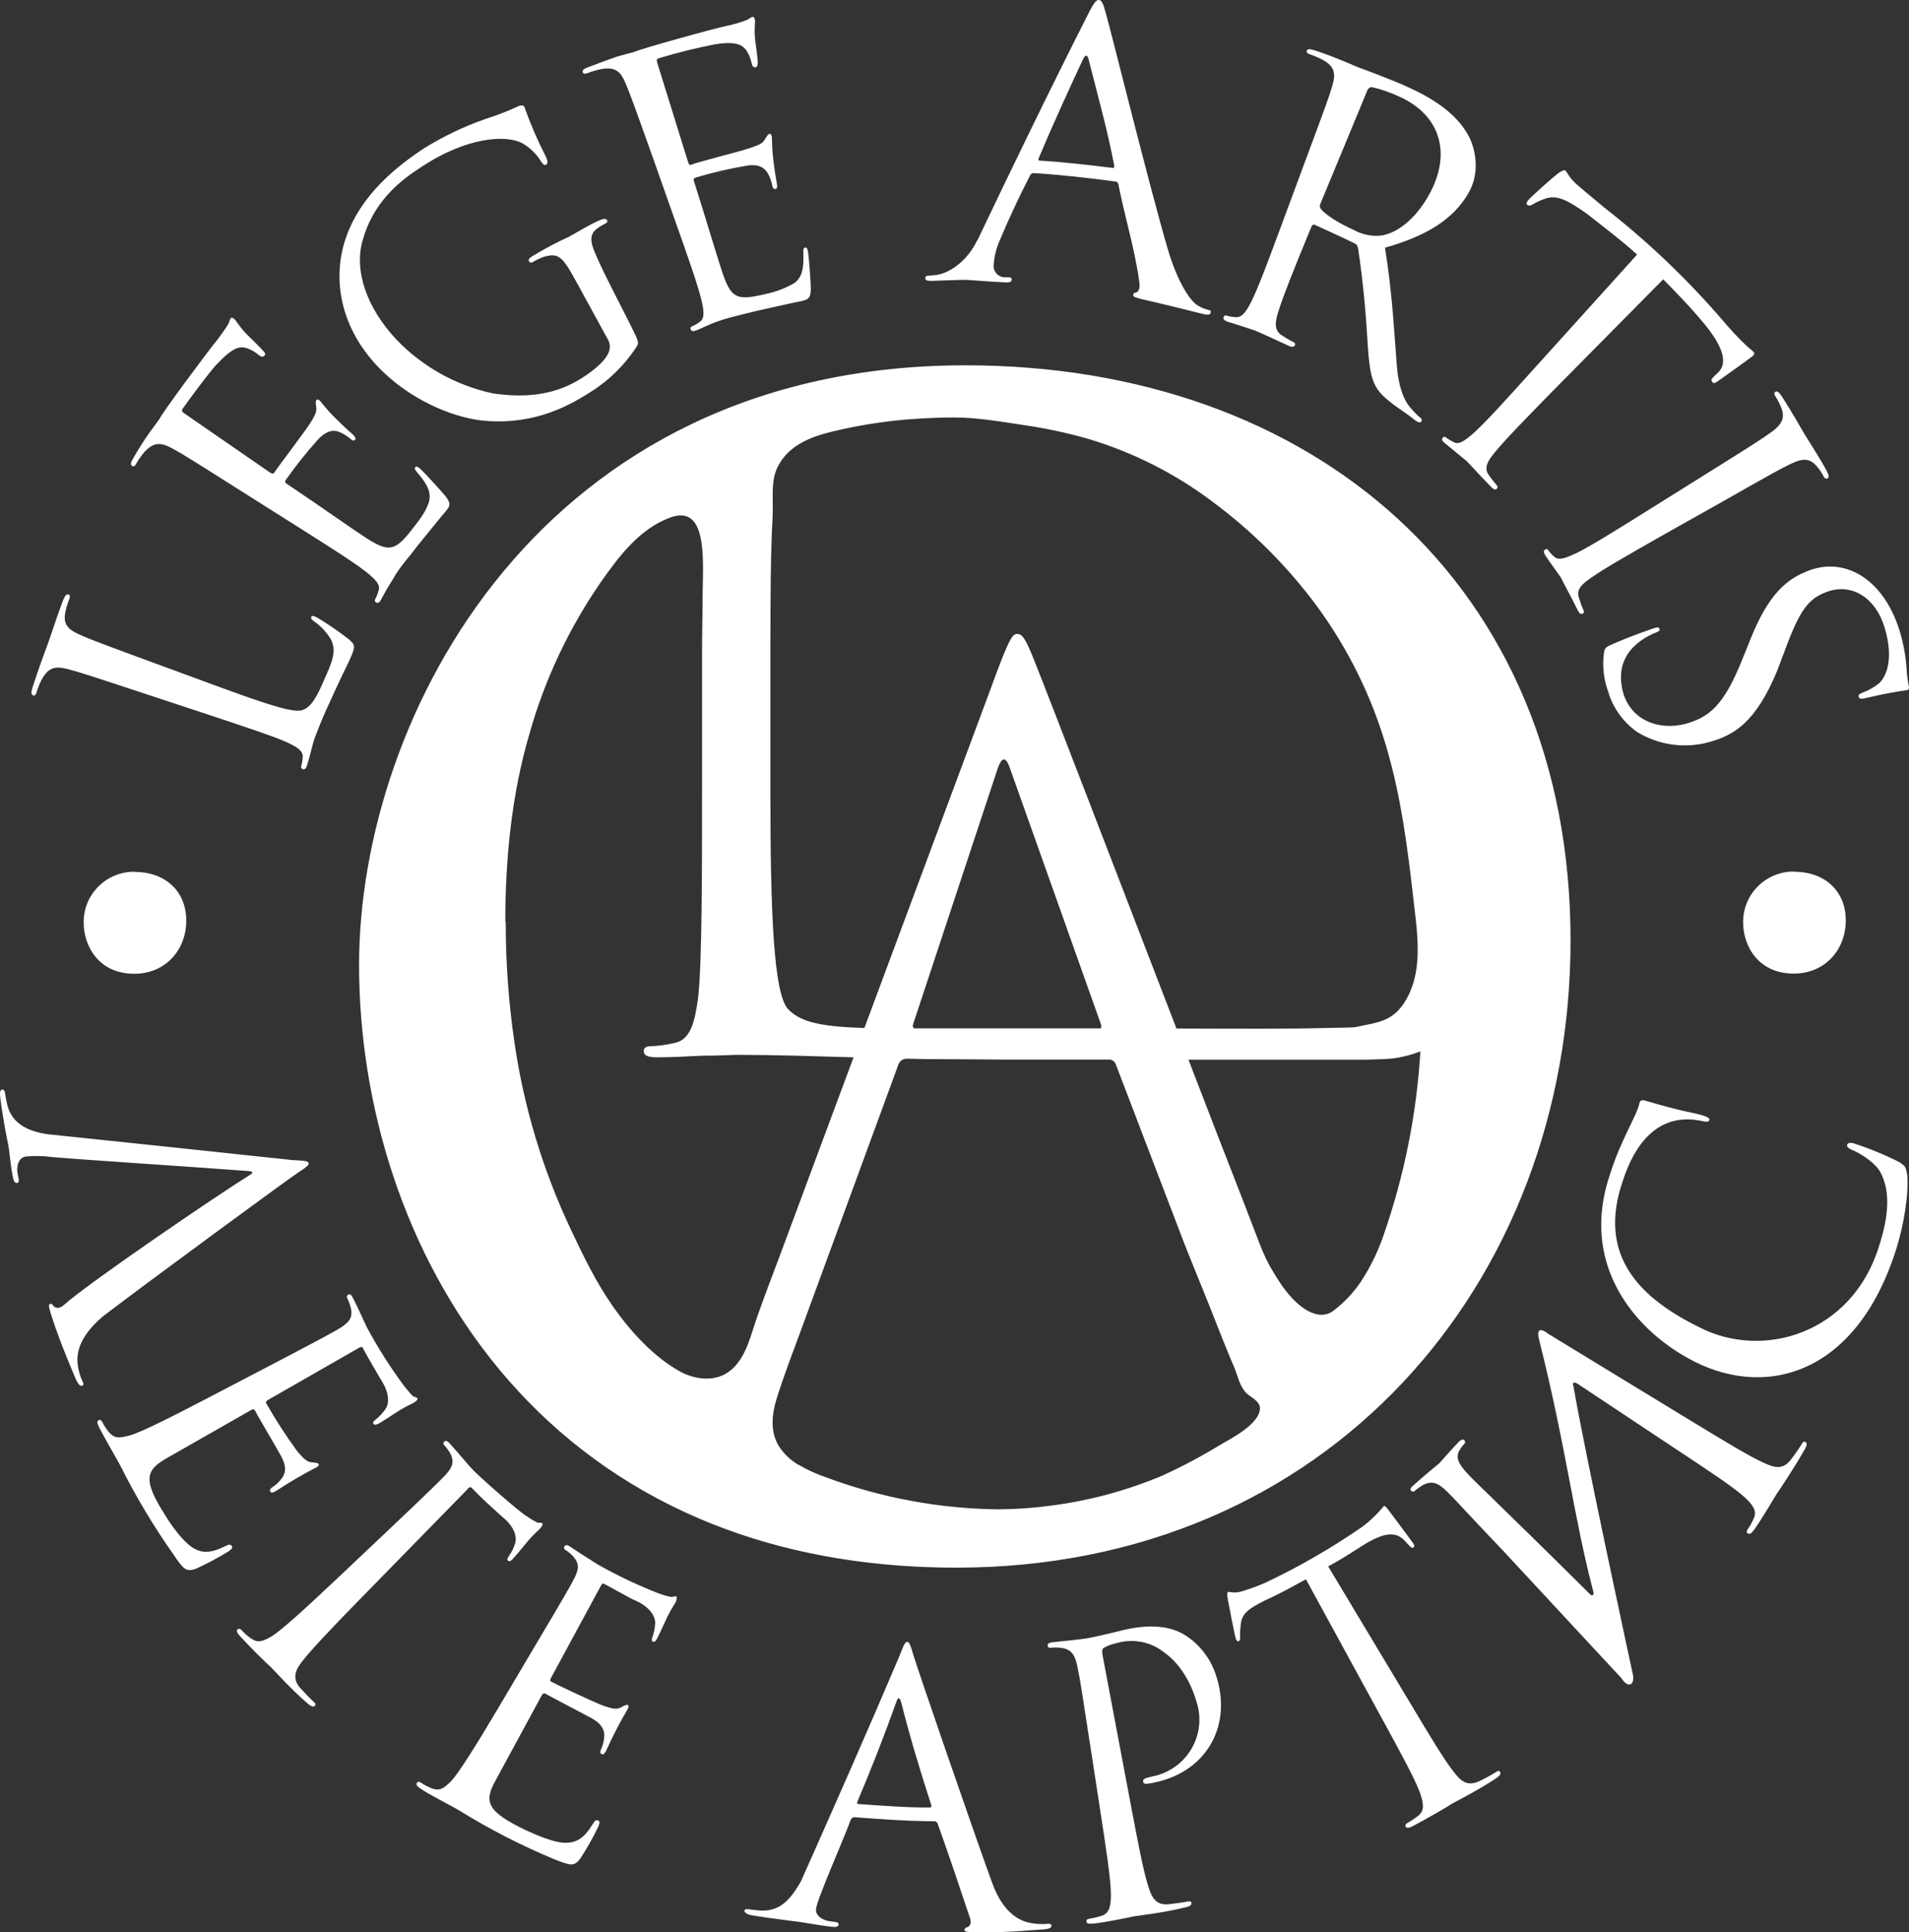 <?xml version="1.0" encoding="UTF-8"?> <svg xmlns="http://www.w3.org/2000/svg" width="82" height="83" viewBox="0 0 82 83" fill="none"><rect x="0" y="0" width="82" height="83" fill="#333333" stroke="none"/> <path d="M58.449 55.061C58.127 55.54 57.726 55.962 57.263 56.308C56.635 56.776 55.704 56.22 54.935 55.023C54.243 53.941 54.305 53.905 53.382 51.538C52.711 49.821 51.903 47.739 51.05 45.516H58.648C58.742 45.516 59.693 45.486 59.776 45.468C60.199 45.418 60.615 45.314 61.012 45.158C60.85 47.849 60.319 50.504 59.432 53.05C59.191 53.758 58.861 54.434 58.449 55.061ZM34.304 62.922C33.96 62.723 33.669 62.446 33.454 62.112C33.072 61.494 33.153 60.725 33.365 60.059C33.68 59.059 34.056 58.082 34.417 57.104L38.577 45.76C38.597 45.68 38.643 45.608 38.708 45.556C38.773 45.505 38.853 45.476 38.936 45.474H38.992L39.777 45.49C40.833 45.49 41.886 45.506 42.944 45.51H47.61C47.68 45.504 47.749 45.522 47.808 45.56C47.866 45.599 47.91 45.656 47.931 45.722L50.863 53.391C51.124 54.041 51.383 54.701 51.652 55.349C52.109 56.466 52.529 57.6 53.004 58.705C53.163 59.075 53.235 59.505 53.508 59.809C53.709 60.019 54.136 60.171 54.12 60.509C54.088 61.164 52.916 61.772 52.438 62.046C51.632 62.539 50.796 62.984 49.936 63.378C48.398 64.027 46.777 64.463 45.12 64.673C44.373 64.774 43.621 64.826 42.868 64.829C40.344 64.801 37.844 64.335 35.48 63.454C35.073 63.315 34.681 63.136 34.309 62.92M21.705 39.603C21.705 36.88 21.976 34.123 22.747 31.5C23.404 29.177 24.441 26.979 25.816 24.992C26.59 23.894 27.467 22.713 28.8 22.225C30.475 21.625 30.178 24.288 30.178 25.768C30.178 26.489 30.156 27.209 30.156 27.923V34.043C30.156 37.377 30.156 41.42 29.984 42.885C29.843 43.885 29.671 44.657 28.98 44.797C28.637 44.878 28.287 44.926 27.935 44.939C27.722 44.939 27.652 45.036 27.652 45.139C27.652 45.338 27.826 45.414 28.212 45.414C28.735 45.414 29.504 45.38 30.203 45.344C30.899 45.344 31.493 45.308 31.631 45.308C33.309 45.308 34.987 45.366 36.665 45.414C36.23 46.586 35.795 47.755 35.36 48.921C34.571 51.026 33.803 53.136 33.008 55.233C32.843 55.665 32.691 56.096 32.535 56.532C32.255 57.304 32.079 58.246 31.433 58.819C30.787 59.393 29.851 59.281 29.149 58.875C28.039 58.242 27.066 57.164 26.339 56.13C25.613 55.097 25.047 53.931 24.505 52.778C23.311 50.241 22.5 47.542 22.097 44.769C21.846 43.058 21.721 41.331 21.724 39.603M39.257 44.165C39.207 44.125 39.191 44.055 39.239 43.941L42.852 33.019C43.032 32.486 43.212 32.486 43.389 33.019L47.287 43.985C47.307 44.045 47.307 44.111 47.287 44.171H39.239M60.883 40.312C60.934 41.23 60.857 42.152 60.396 42.945C59.838 43.897 59.192 43.907 58.188 44.123C58.122 44.137 56.858 44.155 56.767 44.159C55.603 44.195 52.731 44.187 50.534 44.177C47.963 37.513 45.154 30.19 44.483 28.515C44.052 27.405 43.909 27.229 43.693 27.229C43.476 27.229 43.333 27.445 42.549 29.596L37.13 44.153C35.111 44.099 34.349 43.853 33.861 43.353C33.233 42.727 33.092 39.209 33.092 34.093V27.915C33.092 22.489 33.195 22.755 33.195 21.745C33.195 21.173 33.142 20.566 33.411 20.04C33.855 19.168 34.742 18.79 35.635 18.566C36.735 18.293 37.856 18.108 38.986 18.015C39.661 17.963 40.339 17.931 41.015 17.931C41.985 17.931 43.006 18.115 43.964 18.256C44.928 18.395 45.882 18.6 46.817 18.872C48.709 19.447 50.485 20.348 52.063 21.535C53.766 22.793 55.273 24.295 56.535 25.992C57.912 27.86 58.944 29.959 59.581 32.189C60.183 34.261 60.458 36.388 60.701 38.523C60.765 39.095 60.851 39.703 60.883 40.312ZM41.475 15.691C23.225 15.691 15.424 30.778 15.424 41.446C15.424 53.299 22.962 67.334 41.078 67.334C57.014 67.334 67.462 55.139 67.462 40.394C67.462 25.048 56.354 15.691 41.475 15.691ZM6.702 28.507C4.328 27.633 3.903 27.477 3.429 27.263C2.907 27.033 2.7 26.803 2.809 26.284C2.851 26.087 2.91 25.895 2.985 25.71C3.014 25.644 3.012 25.564 2.951 25.54C2.861 25.504 2.797 25.576 2.719 25.76C2.518 26.265 2.104 27.531 2.07 27.615C2.036 27.699 1.633 28.773 1.388 29.554C1.332 29.754 1.338 29.844 1.432 29.87C1.494 29.89 1.545 29.828 1.565 29.758C1.62 29.562 1.696 29.372 1.791 29.19C2.084 28.657 2.375 28.601 2.909 28.739C3.443 28.877 3.844 29.011 6.247 29.804L8.956 30.698C10.435 31.19 11.651 31.59 12.275 31.86C12.707 32.059 13.024 32.231 13.004 32.505C12.999 32.641 12.977 32.775 12.94 32.905C12.934 32.918 12.932 32.931 12.932 32.945C12.932 32.959 12.936 32.972 12.942 32.985C12.948 32.997 12.957 33.008 12.967 33.017C12.978 33.025 12.99 33.032 13.004 33.035C13.1 33.063 13.144 33.007 13.19 32.871C13.253 32.671 13.329 32.401 13.391 32.143C13.453 31.885 13.524 31.672 13.546 31.623C13.682 31.266 13.835 30.884 14.065 30.376C14.296 29.868 14.579 29.244 14.996 28.393C15.287 27.757 15.269 27.707 14.974 27.451C14.544 27.117 14.095 26.809 13.628 26.529C13.471 26.448 13.407 26.431 13.373 26.494C13.339 26.555 13.393 26.629 13.501 26.693C13.784 26.895 14.023 27.151 14.204 27.447C14.485 27.953 14.242 28.487 13.951 29.137C13.55 30.102 13.305 30.384 12.994 30.5C12.634 30.626 11.641 30.32 9.405 29.5L6.702 28.507ZM12.785 22.623C14.099 23.453 15.181 24.138 15.719 24.558C16.088 24.854 16.353 25.1 16.265 25.358C16.23 25.488 16.181 25.614 16.118 25.734C16.11 25.744 16.104 25.757 16.101 25.77C16.098 25.784 16.098 25.797 16.101 25.811C16.104 25.824 16.11 25.837 16.118 25.847C16.126 25.858 16.136 25.867 16.148 25.874C16.233 25.924 16.293 25.884 16.367 25.758C16.459 25.584 16.602 25.318 16.742 25.098C16.883 24.878 16.999 24.67 17.013 24.648C17.202 24.365 17.408 24.095 17.631 23.838C17.93 23.425 18.396 22.883 19.004 22.127C19.337 21.749 19.406 21.671 19.147 21.327C18.932 21.058 18.175 20.248 18.079 20.162C17.983 20.076 17.896 20.002 17.842 20.064C17.788 20.126 17.826 20.18 17.943 20.318C18.38 20.828 18.521 21.159 18.43 21.533C18.34 21.907 17.991 22.373 17.774 22.639C16.993 23.677 16.722 23.735 15.767 23.133C15.478 22.953 13.935 21.881 13.481 21.569L12.303 20.77C12.29 20.762 12.278 20.753 12.27 20.74C12.261 20.728 12.255 20.714 12.252 20.699C12.249 20.685 12.25 20.669 12.254 20.655C12.258 20.64 12.265 20.627 12.275 20.616C12.707 20.001 13.176 19.414 13.68 18.856C14.111 18.416 14.409 18.479 14.625 18.576C14.79 18.651 14.942 18.75 15.077 18.87C15.139 18.922 15.209 18.942 15.259 18.884C15.31 18.826 15.193 18.684 15.093 18.606C14.992 18.528 14.567 18.125 14.34 17.893C13.963 17.513 13.806 17.273 13.738 17.211C13.67 17.149 13.62 17.151 13.586 17.189C13.552 17.227 13.564 17.339 13.586 17.507C13.612 17.707 13.497 17.907 13.285 18.236C13.072 18.566 11.89 20.118 11.784 20.298C11.737 20.364 11.687 20.35 11.583 20.286L7.908 17.749C7.814 17.685 7.796 17.627 7.838 17.569C7.944 17.401 9.118 15.809 9.357 15.6C10.038 14.888 10.306 14.876 10.589 14.95C10.779 15.014 10.955 15.113 11.107 15.242C11.208 15.326 11.292 15.352 11.362 15.272C11.432 15.192 11.362 15.13 11.306 15.072C11.181 14.918 10.664 14.428 10.551 14.31C10.242 13.974 10.15 13.778 10.072 13.71C9.993 13.642 9.949 13.628 9.911 13.67C9.873 13.712 9.851 13.838 9.803 13.92C9.733 14.054 9.554 14.292 9.351 14.578C9.066 14.898 6.883 17.843 6.863 17.977L6.421 18.582C6.167 18.942 5.931 19.313 5.715 19.696C5.612 19.87 5.594 19.966 5.679 20.014C5.763 20.062 5.799 20 5.837 19.938C5.941 19.759 6.059 19.588 6.19 19.428C6.604 18.976 6.909 18.996 7.395 19.258C7.88 19.52 8.235 19.748 10.371 21.099L12.785 22.623ZM26.088 14.538C26.149 14.629 26.185 14.735 26.193 14.844C26.201 14.953 26.18 15.063 26.133 15.162C25.96 15.562 25.424 15.961 25.029 16.215C24.025 16.873 22.803 17.141 21.172 16.897C19.584 16.556 18.137 15.746 17.017 14.574C15.725 13.19 15.225 11.621 15.562 10.376C15.994 8.758 17.078 7.824 18.061 7.199C20.068 5.855 21.742 5.799 22.412 6.139C22.747 6.325 23.029 6.594 23.231 6.919C23.313 7.041 23.371 7.119 23.449 7.079C23.528 7.039 23.55 6.937 23.435 6.705C23.085 6.021 22.781 5.315 22.524 4.592C22.496 4.534 22.434 4.492 22.261 4.564C21.801 4.778 21.327 4.962 20.843 5.113C19.93 5.433 19.055 5.851 18.234 6.359C17.029 7.147 15.54 8.346 14.89 10.124C14.24 11.901 14.561 14.122 16.421 15.941C17.86 17.335 19.699 17.995 20.871 18.077C23.036 18.25 24.521 17.373 25.346 16.851C26.153 16.349 26.838 15.676 27.353 14.88C27.441 14.708 27.439 14.68 27.114 14.022L26.289 12.397C25.986 11.797 25.769 11.355 25.565 10.879C25.342 10.364 25.322 10.046 25.671 9.8C25.777 9.723 25.89 9.656 26.008 9.6C26.064 9.574 26.108 9.518 26.08 9.46C26.052 9.402 25.956 9.374 25.797 9.444C25.356 9.618 24.513 10.142 24.439 10.17C23.903 10.415 23.381 10.691 22.877 10.997C22.729 11.085 22.677 11.153 22.729 11.235C22.738 11.247 22.749 11.257 22.762 11.265C22.775 11.272 22.789 11.277 22.804 11.279C22.819 11.281 22.834 11.28 22.848 11.276C22.863 11.271 22.876 11.264 22.887 11.255C23.04 11.164 23.202 11.088 23.369 11.027C23.993 10.861 24.148 10.987 24.774 12.137L26.088 14.538ZM29.012 9.516C29.53 10.977 29.956 12.183 30.12 12.847C30.229 13.306 30.287 13.666 30.068 13.818C29.963 13.899 29.848 13.966 29.727 14.018C29.714 14.021 29.701 14.027 29.691 14.035C29.68 14.043 29.671 14.054 29.665 14.066C29.659 14.078 29.656 14.092 29.656 14.105C29.656 14.118 29.659 14.132 29.665 14.144C29.701 14.236 29.773 14.242 29.905 14.192C30.084 14.124 30.351 13.992 30.592 13.894C30.833 13.796 31.055 13.73 31.079 13.72C31.266 13.662 31.567 13.584 32.059 13.462C32.55 13.34 33.249 13.184 34.208 12.976C34.712 12.88 34.81 12.861 34.828 12.429C34.828 12.083 34.736 10.981 34.714 10.855C34.692 10.729 34.67 10.615 34.587 10.633C34.505 10.651 34.501 10.715 34.507 10.895C34.535 11.565 34.437 11.913 34.13 12.153C33.757 12.372 33.35 12.529 32.926 12.619C31.657 12.922 31.429 12.835 31.049 11.767C30.935 11.447 30.391 9.654 30.229 9.128L29.805 7.77C29.799 7.756 29.796 7.741 29.797 7.726C29.797 7.711 29.801 7.696 29.808 7.683C29.815 7.669 29.825 7.657 29.837 7.648C29.849 7.639 29.863 7.632 29.877 7.628C30.602 7.412 31.339 7.24 32.085 7.115C32.687 7.019 32.888 7.283 33.004 7.487C33.087 7.647 33.146 7.819 33.177 7.996C33.193 8.074 33.237 8.132 33.311 8.118C33.416 8.098 33.379 7.918 33.353 7.796C33.327 7.674 33.241 7.095 33.207 6.773C33.145 6.241 33.171 5.957 33.151 5.861C33.13 5.765 33.094 5.741 33.046 5.749C32.998 5.757 32.934 5.855 32.846 6.003C32.737 6.193 32.52 6.251 32.153 6.379C31.786 6.507 29.885 6.979 29.695 7.077C29.619 7.103 29.588 7.061 29.554 6.953L28.23 2.692C28.196 2.584 28.216 2.528 28.286 2.506C29.078 2.266 29.882 2.066 30.694 1.907C31.668 1.751 31.886 1.947 32.061 2.163C32.169 2.33 32.246 2.517 32.286 2.712C32.312 2.838 32.362 2.912 32.464 2.89C32.532 2.878 32.548 2.776 32.55 2.69C32.55 2.49 32.442 1.791 32.428 1.629C32.394 1.175 32.446 0.967 32.428 0.855C32.412 0.775 32.382 0.715 32.328 0.727C32.237 0.743 32.177 0.821 32.091 0.855C31.844 0.95 31.59 1.027 31.332 1.087C30.915 1.151 27.373 2.137 27.258 2.227C27.014 2.295 26.767 2.354 26.524 2.426C26.137 2.556 25.665 2.734 25.266 2.886C25.065 2.96 24.999 3.022 25.035 3.112C25.059 3.172 25.139 3.176 25.209 3.15C25.405 3.074 25.606 3.013 25.811 2.97C26.413 2.86 26.646 3.052 26.863 3.558C27.064 4.032 27.22 4.46 28.067 6.837L29.012 9.516ZM41.977 10.316C41.605 11.115 40.893 11.691 40.269 11.803C40.136 11.823 40.002 11.836 39.867 11.841C39.799 11.841 39.745 11.875 39.745 11.939C39.745 12.037 39.829 12.067 40.006 12.065C40.64 12.045 41.393 12.009 41.547 12.023C41.702 12.037 42.912 12.121 43.241 12.131C43.365 12.131 43.442 12.115 43.454 12.019C43.466 11.923 43.418 11.919 43.323 11.911H43.185C43.119 11.914 43.054 11.903 42.993 11.88C42.932 11.857 42.876 11.822 42.828 11.777C42.781 11.731 42.744 11.677 42.718 11.617C42.692 11.557 42.679 11.492 42.679 11.427C42.7 11.036 42.794 10.652 42.956 10.296C43.329 9.41 43.775 8.446 44.238 7.553C44.275 7.473 44.325 7.429 44.401 7.435C45.497 7.501 46.833 7.648 47.917 7.798C47.948 7.801 47.977 7.814 47.999 7.835C48.021 7.856 48.035 7.884 48.039 7.914C48.31 9.302 48.766 10.775 48.944 12.155C48.979 12.425 48.872 12.555 48.788 12.567C48.761 12.566 48.734 12.576 48.713 12.593C48.692 12.611 48.678 12.636 48.674 12.663C48.658 12.755 48.802 12.785 49.049 12.851C49.958 13.05 51.519 13.45 51.712 13.496C51.855 13.53 51.979 13.528 52.003 13.434C52.027 13.34 51.975 13.328 51.897 13.308C51.718 13.266 51.55 13.191 51.399 13.086C51.146 12.918 50.606 12.203 50.157 10.687C49.38 8.034 47.726 1.357 47.52 0.637C47.379 0.103 47.315 0.015 47.209 0.001C47.102 -0.013 47.008 0.075 46.751 0.583C45.093 3.85 43.273 7.613 41.985 10.322L41.977 10.316ZM44.66 6.899C44.614 6.899 44.586 6.861 44.622 6.783C45.21 5.383 45.87 3.942 46.514 2.558C46.623 2.326 46.715 2.336 46.769 2.586C47.152 4.098 47.572 5.595 47.861 7.109C47.861 7.175 47.861 7.223 47.783 7.211C46.803 7.091 45.647 6.955 44.66 6.899ZM55.051 9.656C54.512 11.111 54.066 12.309 53.767 12.921C53.552 13.342 53.366 13.642 53.095 13.624C52.959 13.618 52.824 13.596 52.693 13.558C52.681 13.552 52.667 13.548 52.654 13.548C52.64 13.547 52.626 13.55 52.613 13.555C52.6 13.561 52.589 13.569 52.58 13.58C52.571 13.59 52.564 13.603 52.561 13.616C52.531 13.708 52.583 13.76 52.721 13.816C53.105 13.926 53.889 14.194 53.904 14.196C53.968 14.214 54.724 14.56 55.374 14.862C55.507 14.918 55.587 14.902 55.621 14.828C55.628 14.816 55.632 14.803 55.632 14.789C55.633 14.775 55.63 14.762 55.625 14.749C55.62 14.737 55.611 14.726 55.601 14.717C55.591 14.708 55.578 14.701 55.565 14.698C55.386 14.608 55.214 14.507 55.047 14.396C54.71 14.176 54.775 13.814 54.915 13.368C55.116 12.715 55.593 11.533 56.183 10.098L56.332 9.74C56.362 9.664 56.408 9.63 56.48 9.658C57.052 9.924 57.628 10.176 58.192 10.457C58.227 10.474 58.258 10.499 58.282 10.529C58.305 10.56 58.321 10.595 58.329 10.633C58.417 11.157 58.578 12.415 58.658 13.492C58.778 14.942 58.758 15.845 59.029 16.465C59.196 16.833 59.43 17.065 60.002 17.483C60.251 17.657 60.504 17.823 60.735 18.015C60.916 18.155 60.996 18.177 61.056 18.101C61.07 18.076 61.074 18.048 61.068 18.02C61.062 17.993 61.046 17.969 61.024 17.953C60.89 17.847 60.767 17.727 60.659 17.595C60.428 17.359 60.101 16.897 60.002 15.727C59.894 14.464 59.828 12.729 59.491 10.639C61.347 10.12 62.439 9.372 63.049 8.342C63.631 7.387 63.344 6.317 63.083 5.837C62.537 4.822 61.455 4.176 60.398 3.706C59.878 3.462 58.569 2.97 58.377 2.906C58.292 2.874 57.235 2.4 56.45 2.157C56.249 2.093 56.161 2.095 56.131 2.187C56.111 2.249 56.171 2.302 56.239 2.324C56.436 2.39 56.626 2.471 56.809 2.566C57.341 2.858 57.383 3.166 57.227 3.692C57.07 4.218 56.922 4.614 56.043 6.979L55.051 9.656ZM58.738 3.872C58.753 3.832 58.781 3.798 58.817 3.775C58.853 3.752 58.896 3.741 58.939 3.744C59.336 3.837 59.723 3.971 60.093 4.144C61.889 4.944 62.366 6.611 61.377 8.376C60.775 9.452 60.002 10.008 59.334 10.118C58.923 10.161 58.509 10.076 58.148 9.876C57.522 9.602 56.912 9.206 56.743 8.98C56.717 8.951 56.701 8.914 56.695 8.876C56.69 8.837 56.696 8.797 56.713 8.762L58.738 3.872ZM71.443 11.997C71.987 12.555 72.533 13.108 73.035 13.706C74.209 15.05 74.135 15.674 73.802 15.999L73.671 16.123C73.504 16.275 73.488 16.323 73.545 16.403C73.601 16.483 73.673 16.461 73.79 16.373C73.906 16.285 74.851 15.626 75.236 15.332C75.315 15.272 75.391 15.214 75.333 15.132C75.275 15.05 75.132 14.968 74.931 14.766C74.614 14.458 74.313 14.134 74.028 13.796C72.492 12.006 70.781 10.373 68.919 8.922C68.75 8.772 68.192 8.322 67.781 7.968C67.39 7.638 67.329 7.399 67.229 7.317C67.165 7.277 66.984 7.407 66.898 7.467C66.812 7.527 65.694 8.5 65.614 8.636C65.559 8.718 65.563 8.776 65.614 8.806C65.664 8.836 65.736 8.848 65.854 8.77C66.025 8.669 66.206 8.587 66.394 8.526C66.85 8.376 67.277 8.544 68.2 9.208C68.913 9.776 69.645 10.318 70.32 10.935L65.728 16.019C64.688 17.173 63.829 18.121 63.32 18.582C62.967 18.896 62.681 19.118 62.453 18.996C62.335 18.939 62.222 18.872 62.115 18.796C62.107 18.786 62.096 18.777 62.084 18.772C62.072 18.766 62.059 18.763 62.045 18.763C62.032 18.763 62.019 18.766 62.006 18.772C61.994 18.777 61.983 18.786 61.975 18.796C61.913 18.87 61.941 18.934 62.049 19.022C62.34 19.262 62.952 19.77 63.003 19.808C63.053 19.846 63.579 20.444 64.068 20.93C64.159 21.032 64.237 21.047 64.297 20.991C64.307 20.983 64.315 20.972 64.321 20.959C64.327 20.947 64.329 20.934 64.329 20.921C64.329 20.907 64.327 20.894 64.321 20.881C64.315 20.869 64.307 20.858 64.297 20.85C64.227 20.762 64.046 20.548 63.946 20.398C63.723 20.084 63.92 19.776 64.223 19.414C64.654 18.882 65.549 17.971 66.631 16.863L71.443 11.997ZM73.864 21.617C76.061 20.37 76.457 20.146 76.926 19.922C77.438 19.674 77.751 19.668 78.074 20.068C78.174 20.192 78.261 20.326 78.335 20.468C78.369 20.534 78.431 20.586 78.487 20.556C78.576 20.512 78.56 20.412 78.467 20.228C78.204 19.728 77.556 18.728 77.512 18.646C77.468 18.564 76.87 17.535 76.529 17.013C76.414 16.839 76.328 16.779 76.256 16.833C76.184 16.887 76.216 16.951 76.256 17.013C76.362 17.177 76.451 17.352 76.521 17.535C76.677 17.935 76.547 18.229 76.099 18.552C75.652 18.876 75.297 19.098 73.153 20.44L70.735 21.953C69.418 22.777 68.327 23.455 67.725 23.753C67.297 23.952 66.96 24.096 66.769 23.918C66.67 23.837 66.582 23.742 66.509 23.637C66.503 23.625 66.494 23.614 66.484 23.605C66.473 23.597 66.461 23.591 66.448 23.588C66.435 23.585 66.421 23.585 66.408 23.588C66.395 23.591 66.383 23.596 66.372 23.605C66.292 23.66 66.3 23.73 66.372 23.846C66.573 24.164 67.056 24.794 67.075 24.858C67.093 24.922 67.476 25.61 67.783 26.236C67.845 26.358 67.917 26.393 67.984 26.355C67.996 26.35 68.007 26.343 68.016 26.333C68.025 26.323 68.032 26.311 68.036 26.298C68.04 26.285 68.04 26.272 68.038 26.259C68.036 26.245 68.031 26.233 68.024 26.222C67.945 26.046 67.878 25.864 67.823 25.68C67.689 25.32 67.962 25.08 68.351 24.814C68.911 24.414 70.023 23.788 71.377 23.015L73.864 21.617ZM69.097 29.776C69.315 30.447 69.743 31.03 70.32 31.44C71.185 31.969 72.224 32.144 73.216 31.925C74.48 31.625 75.405 31.05 76.34 28.807L76.541 28.273C77.223 26.41 77.562 25.756 78.435 25.436C79.545 25.004 80.559 25.692 80.94 26.913C81.438 28.539 80.872 29.186 80.739 29.33C80.521 29.509 80.275 29.65 80.011 29.748C79.89 29.796 79.81 29.832 79.838 29.934C79.866 30.036 79.975 30.026 80.227 29.966C81.299 29.712 81.833 29.66 81.915 29.642C81.998 29.624 82.018 29.58 81.986 29.442C81.943 29.229 81.915 29.014 81.901 28.797C81.868 28.217 81.765 27.643 81.594 27.087C80.884 24.798 79.16 23.872 77.58 24.554C76.551 24.97 75.818 25.776 75.05 27.807L74.701 28.659C74.01 30.258 73.44 30.814 72.373 31.098C71.349 31.358 70.165 31.02 69.752 29.858C69.495 29.029 69.569 28.095 70.615 27.429C70.785 27.323 70.965 27.233 71.152 27.159C71.271 27.109 71.311 27.079 71.277 27.001C71.243 26.923 71.16 26.943 70.99 27.001C70.747 27.089 70.127 27.295 69.384 27.615C68.983 27.787 68.929 27.815 68.899 28.031C68.816 28.621 68.887 29.222 69.105 29.776H69.097ZM10.636 50.297C10.889 50.307 10.905 50.374 10.688 50.496C9.393 51.296 3.812 55.095 2.747 56.05C2.546 56.238 2.365 56.184 2.297 56.092C2.229 56 2.207 55.99 2.147 56.01C2.054 56.042 2.123 56.23 2.227 56.562C2.612 57.762 3.156 58.985 3.256 59.239C3.341 59.423 3.439 59.559 3.527 59.521C3.616 59.483 3.586 59.415 3.539 59.321C3.435 59.097 3.367 58.859 3.339 58.614C3.291 58.226 3.309 57.474 4.438 56.528C6.407 55.025 12.165 50.8 12.771 50.389C13.212 50.101 13.277 50.033 13.255 49.955C13.232 49.877 13.128 49.853 12.572 49.829C9.279 49.477 5.731 49.101 2.038 48.717C1.215 48.593 0.515 48.273 0.314 47.462C0.28 47.322 0.23 47.074 0.214 46.948C0.204 46.86 0.162 46.792 0.098 46.798C0.001 46.81 -0.017 46.92 0.013 47.154C0.114 47.999 0.312 48.977 0.354 49.171C0.397 49.365 0.463 50.145 0.555 50.571C0.589 50.728 0.643 50.83 0.738 50.81C0.802 50.796 0.822 50.738 0.796 50.61L0.76 50.432C0.694 50.133 0.774 49.735 1.095 49.677C1.472 49.638 1.852 49.645 2.227 49.697C3.586 49.817 8.777 50.153 10.636 50.297ZM15.418 57.894C15.516 57.838 15.556 57.844 15.582 57.894C15.699 58.136 16.305 59.159 16.343 59.229C16.775 59.875 16.696 60.317 16.568 60.507C16.447 60.685 16.3 60.844 16.132 60.979C16.04 61.045 16.002 61.105 16.042 61.16C16.082 61.217 16.166 61.191 16.243 61.16C16.417 61.069 17.009 60.671 17.148 60.585C17.539 60.349 17.736 60.285 17.826 60.219C17.916 60.153 17.955 60.093 17.922 60.053C17.89 60.013 17.808 60.009 17.736 59.967C17.694 59.935 17.493 59.699 17.363 59.539C16.782 58.755 16.257 57.932 15.793 57.074C15.751 57.024 15.428 56.264 15.157 55.745C15.097 55.615 15.041 55.569 14.956 55.611C14.944 55.617 14.933 55.625 14.924 55.635C14.915 55.645 14.909 55.657 14.905 55.67C14.9 55.683 14.899 55.697 14.9 55.71C14.902 55.724 14.906 55.737 14.912 55.748C14.977 55.884 15.029 56.026 15.069 56.17C15.167 56.606 14.986 56.79 14.667 57.004C14.437 57.156 13.839 57.484 11.426 58.743L8.898 60.063C7.146 60.979 5.966 61.556 5.55 61.662C5.083 61.784 4.912 61.768 4.705 61.544C4.583 61.406 4.479 61.251 4.398 61.084C4.346 60.987 4.29 60.975 4.246 60.997C4.157 61.039 4.168 61.136 4.26 61.316C4.448 61.674 4.9 62.476 5.139 62.892C5.819 64.26 6.604 65.573 7.487 66.82C7.888 67.42 8.009 67.526 8.418 67.382C8.901 67.16 9.37 66.909 9.823 66.63C9.915 66.562 10.024 66.484 9.953 66.399C9.883 66.313 9.827 66.341 9.662 66.418C9.06 66.712 8.659 66.738 8.239 66.451C7.82 66.163 7.352 65.505 7.106 65.099C6.14 63.588 6.235 63.158 7.16 62.634L10.804 60.555C10.816 60.546 10.83 60.539 10.845 60.536C10.86 60.533 10.875 60.533 10.89 60.537C10.904 60.541 10.918 60.548 10.93 60.557C10.941 60.567 10.95 60.579 10.957 60.593C11.073 60.833 11.872 62.164 12.072 62.54C12.367 63.08 12.223 63.354 12.072 63.54C11.96 63.681 11.824 63.803 11.671 63.9C11.605 63.947 11.571 64.011 11.617 64.077C11.663 64.143 11.787 64.095 11.932 63.993C12.476 63.636 13.04 63.308 13.62 63.012C13.698 62.954 13.706 62.912 13.68 62.876C13.654 62.84 13.546 62.822 13.379 62.81C13.178 62.79 13.02 62.632 12.777 62.346C12.291 61.683 11.844 60.993 11.438 60.279C11.4 60.211 11.438 60.175 11.533 60.119L15.418 57.894ZM20.268 63.913C20.67 64.341 21.119 64.737 21.557 65.137C22.159 65.611 22.195 66.069 22.131 66.283C22.068 66.482 21.976 66.671 21.856 66.842C21.788 66.932 21.772 67 21.826 67.042C21.88 67.084 21.952 67.042 22.012 66.976C22.151 66.838 22.596 66.283 22.703 66.159C23.006 65.819 23.172 65.699 23.239 65.609C23.305 65.519 23.325 65.451 23.283 65.421C23.241 65.391 23.164 65.421 23.082 65.397C22.914 65.316 22.754 65.22 22.605 65.109C22.43 65.045 20.409 63.284 20.259 63.07C20.204 63.036 19.697 62.412 19.309 61.992C19.213 61.892 19.151 61.86 19.076 61.926C19.067 61.935 19.059 61.946 19.054 61.959C19.049 61.971 19.046 61.984 19.046 61.997C19.046 62.011 19.049 62.024 19.054 62.036C19.059 62.048 19.067 62.059 19.076 62.068C19.177 62.175 19.264 62.293 19.337 62.42C19.538 62.806 19.416 63.03 19.159 63.326C18.976 63.526 18.492 64.011 16.516 65.879L14.445 67.836C13.008 69.194 12.036 70.067 11.661 70.289C11.246 70.529 11.075 70.559 10.812 70.395C10.655 70.292 10.512 70.168 10.387 70.027C10.31 69.945 10.248 69.949 10.212 69.981C10.14 70.045 10.178 70.135 10.319 70.287C10.698 70.705 11.486 71.487 11.565 71.539C11.643 71.591 12.42 72.49 13.21 73.164C13.365 73.302 13.467 73.33 13.521 73.268C13.576 73.206 13.558 73.172 13.473 73.096C13.347 72.984 13.072 72.696 12.889 72.496C12.616 72.182 12.622 71.856 12.889 71.483C13.196 71.035 14.294 69.883 15.378 68.776L20.072 63.977C20.148 63.865 20.21 63.858 20.268 63.913ZM25.805 68.122C25.86 68.022 25.898 68.004 25.944 68.028C26.179 68.142 27.196 68.728 27.279 68.74C27.985 69.05 28.145 69.485 28.143 69.703C28.135 69.912 28.096 70.118 28.025 70.315C27.983 70.419 27.985 70.489 28.049 70.515C28.113 70.541 28.169 70.475 28.212 70.405C28.31 70.235 28.597 69.583 28.669 69.437C28.87 69.038 29.002 68.874 29.044 68.768C29.073 68.692 29.085 68.592 29.044 68.568C29.004 68.544 28.926 68.592 28.844 68.596C28.658 68.56 28.475 68.508 28.298 68.442C27.399 68.093 26.526 67.679 25.687 67.204C25.637 67.166 24.954 66.75 24.483 66.427C24.366 66.351 24.294 66.343 24.242 66.427C24.235 66.437 24.229 66.45 24.227 66.463C24.224 66.475 24.225 66.489 24.228 66.502C24.231 66.514 24.236 66.526 24.244 66.537C24.253 66.547 24.263 66.556 24.274 66.562C24.397 66.641 24.511 66.735 24.611 66.84C24.902 67.168 24.856 67.398 24.688 67.756C24.569 68.004 24.234 68.594 22.843 70.929L21.396 73.374C20.393 75.069 19.686 76.173 19.39 76.491C19.052 76.835 18.892 76.921 18.587 76.829C18.411 76.765 18.243 76.679 18.089 76.573C17.995 76.511 17.937 76.531 17.91 76.573C17.858 76.655 17.91 76.733 18.095 76.845C18.436 77.083 19.281 77.504 19.701 77.748C21.017 78.565 22.397 79.274 23.829 79.868C24.509 80.131 24.649 80.183 24.922 79.838C25.211 79.394 25.471 78.934 25.701 78.458C25.741 78.352 25.787 78.23 25.689 78.192C25.591 78.154 25.551 78.208 25.452 78.362C25.099 78.936 24.776 79.162 24.264 79.152C23.752 79.142 23.012 78.8 22.574 78.606C20.939 77.818 20.768 77.406 21.282 76.485L23.279 72.802C23.285 72.788 23.294 72.776 23.305 72.765C23.316 72.755 23.329 72.747 23.344 72.743C23.358 72.738 23.373 72.736 23.389 72.738C23.404 72.74 23.418 72.744 23.431 72.752C23.668 72.876 25.037 73.61 25.418 73.804C25.954 74.11 25.978 74.422 25.95 74.657C25.929 74.837 25.88 75.012 25.803 75.175C25.773 75.249 25.779 75.321 25.856 75.351C25.932 75.381 26.012 75.271 26.078 75.107C26.348 74.515 26.649 73.937 26.98 73.376C27.016 73.284 27 73.244 26.957 73.228C26.915 73.212 26.813 73.26 26.664 73.34C26.464 73.446 26.263 73.38 25.914 73.262C25.565 73.144 23.861 72.334 23.68 72.232C23.612 72.198 23.622 72.148 23.68 72.048L25.805 68.122ZM38.972 70.521C38.89 70.521 38.834 70.609 38.639 71.121C37.257 74.376 35.868 77.518 34.405 80.805C33.977 81.555 33.524 82.103 32.683 82.063C32.507 82.053 32.331 82.034 32.157 82.007C32.067 81.987 31.991 82.007 31.977 82.067C31.962 82.127 32.061 82.223 32.294 82.267C33.141 82.409 34.14 82.52 34.337 82.55C34.533 82.581 35.302 82.713 35.741 82.762C35.902 82.78 36.014 82.762 36.024 82.665C36.024 82.6 35.98 82.562 35.854 82.549L35.675 82.528C35.37 82.493 35.013 82.305 35.053 81.985C35.121 81.513 36.177 79.154 36.544 78.164C36.557 78.129 36.581 78.1 36.612 78.08C36.643 78.06 36.68 78.051 36.717 78.054C37.881 78.142 38.974 78.222 40.128 78.228C40.16 78.226 40.192 78.235 40.219 78.253C40.245 78.271 40.265 78.298 40.275 78.328C40.759 79.672 41.218 81.047 41.65 82.341C41.68 82.406 41.694 82.478 41.69 82.55C41.694 82.598 41.684 82.646 41.659 82.688C41.634 82.729 41.596 82.76 41.551 82.778C41.52 82.78 41.49 82.792 41.467 82.813C41.445 82.835 41.43 82.863 41.427 82.894C41.427 82.992 41.627 82.988 41.971 82.996C43.217 83.024 44.544 82.882 44.814 82.874C45.015 82.858 45.174 82.814 45.164 82.719C45.154 82.623 45.083 82.626 44.975 82.635C44.731 82.655 44.486 82.641 44.246 82.593C43.865 82.516 43.125 82.247 42.625 80.895C41.736 78.448 39.462 71.832 39.243 71.115C39.099 70.617 39.051 70.527 38.97 70.523L38.972 70.521ZM36.873 77.486C36.825 77.486 36.795 77.448 36.835 77.371C37.436 75.955 37.99 74.535 38.497 73.112C38.531 73 38.579 72.938 38.607 72.94C38.635 72.942 38.675 72.994 38.712 73.126C39.089 74.62 39.524 76.061 40 77.524C40.014 77.59 40.014 77.638 39.934 77.636C38.91 77.642 37.891 77.556 36.871 77.488L36.873 77.486ZM47.273 77.852C47.508 79.386 47.704 80.651 47.718 81.333C47.718 81.811 47.68 82.175 47.329 82.283C47.156 82.342 46.978 82.385 46.797 82.413C46.689 82.427 46.661 82.478 46.665 82.526C46.677 82.623 46.773 82.644 46.972 82.621C47.516 82.57 48.645 82.325 48.7 82.313C48.788 82.291 49.936 82.171 50.921 81.925C51.122 81.881 51.196 81.813 51.178 81.735C51.178 81.687 51.122 81.649 51.014 81.673C50.853 81.709 50.454 81.765 50.199 81.791C49.649 81.847 49.474 81.499 49.334 81.053C49.119 80.401 48.882 79.148 48.593 77.624L47.361 71.099C47.331 70.941 47.337 70.825 47.411 70.779C47.581 70.683 47.766 70.616 47.957 70.579C48.293 70.478 48.648 70.457 48.993 70.518C49.339 70.579 49.665 70.719 49.946 70.929C50.877 71.573 51.248 72.594 51.399 73.104C51.507 73.439 51.542 73.793 51.503 74.142C51.463 74.491 51.35 74.828 51.17 75.131C50.99 75.433 50.747 75.694 50.459 75.896C50.17 76.098 49.841 76.237 49.494 76.303C49.169 76.377 49.079 76.413 49.105 76.541C49.121 76.619 49.221 76.631 49.306 76.613C49.417 76.601 49.528 76.581 49.637 76.553C51.899 76.063 52.972 74.016 52.198 71.856C51.965 71.202 51.525 70.641 50.943 70.257C50.654 70.075 49.904 69.639 48.31 70.001C47.726 70.149 46.978 70.323 46.689 70.371C46.587 70.393 45.798 70.483 45.2 70.539C45.055 70.557 44.999 70.597 44.999 70.693C45.001 70.706 45.006 70.719 45.013 70.731C45.02 70.742 45.029 70.752 45.04 70.76C45.051 70.768 45.064 70.774 45.077 70.776C45.09 70.779 45.104 70.779 45.117 70.777C45.27 70.761 45.423 70.761 45.575 70.777C46.031 70.841 46.177 71.077 46.285 71.613C46.392 72.118 46.46 72.566 46.843 75.057L47.273 77.852ZM57.052 67.28C57.544 67.02 58.01 66.718 58.479 66.418C59.543 65.735 59.994 65.819 60.342 66.179L60.462 66.311C60.61 66.483 60.663 66.51 60.719 66.463C60.775 66.415 60.757 66.355 60.669 66.241C60.58 66.127 59.904 65.195 59.605 64.813C59.545 64.737 59.485 64.661 59.432 64.699C59.161 65.032 58.85 65.33 58.505 65.587C57.176 66.506 55.772 67.314 54.309 68.002C54.166 68.064 53.707 68.244 53.346 68.352C52.984 68.46 52.824 68.352 52.743 68.382C52.695 68.4 52.725 68.614 52.743 68.714C52.762 68.814 53.029 70.235 53.085 70.387C53.119 70.477 53.163 70.513 53.201 70.497C53.239 70.481 53.279 70.431 53.269 70.297C53.264 70.113 53.275 69.93 53.299 69.747C53.356 69.303 53.617 69.102 54.353 68.734C54.955 68.466 55.523 68.146 56.095 67.834L59.37 73.832C60.115 75.193 60.727 76.315 60.976 76.953C61.134 77.4 61.222 77.752 60.925 77.984C60.781 78.101 60.626 78.205 60.464 78.296C60.366 78.348 60.353 78.408 60.376 78.452C60.42 78.538 60.516 78.524 60.697 78.43C61.192 78.172 62.208 77.59 62.28 77.528C62.352 77.466 63.408 76.953 64.261 76.385C64.431 76.271 64.482 76.185 64.438 76.113C64.393 76.041 64.353 76.053 64.261 76.113C64.025 76.261 63.781 76.395 63.528 76.513C63.017 76.741 62.738 76.493 62.451 76.113C62.023 75.577 61.369 74.48 60.572 73.146L57.052 67.28ZM69.643 72.078C69.938 72.534 70.205 72.376 70.149 71.966C70.149 71.966 68.106 62.558 67.59 59.557C67.512 59.357 67.632 59.345 67.791 59.453L72.005 62.252C73.302 63.11 74.371 63.813 74.889 64.265C75.24 64.585 75.491 64.865 75.339 65.201C75.268 65.372 75.179 65.535 75.074 65.687C75.008 65.777 75.026 65.835 75.074 65.863C75.154 65.919 75.234 65.863 75.353 65.699C75.68 65.249 76.262 64.243 76.316 64.169C76.37 64.095 77.02 63.134 77.52 62.256C77.623 62.082 77.627 61.978 77.556 61.938C77.486 61.898 77.452 61.924 77.398 62.018C77.314 62.16 77.083 62.492 76.924 62.696C76.589 63.136 76.23 63.046 75.8 62.848C75.172 62.574 74.08 61.906 72.752 61.099L70.316 59.615L66.502 57.29C66.075 56.956 66.029 57.208 66.101 57.502C67.289 62.22 67.586 65.131 68.451 68.408C68.461 68.516 68.387 68.566 68.297 68.474C64.506 64.711 63.366 63.664 63.017 63.276C62.633 62.858 62.513 62.588 62.702 62.276C62.758 62.181 62.826 62.092 62.902 62.012C62.912 62.003 62.92 61.992 62.925 61.979C62.93 61.967 62.933 61.954 62.933 61.94C62.933 61.927 62.93 61.913 62.925 61.901C62.92 61.889 62.912 61.878 62.902 61.868C62.83 61.802 62.766 61.83 62.663 61.93C62.391 62.202 61.861 62.818 61.809 62.864C61.756 62.91 61.124 63.42 60.699 63.812C60.588 63.901 60.558 63.965 60.622 64.039C60.632 64.049 60.643 64.057 60.655 64.063C60.668 64.068 60.681 64.071 60.695 64.071C60.708 64.071 60.722 64.068 60.734 64.063C60.747 64.057 60.758 64.049 60.767 64.039C60.88 63.944 61.001 63.858 61.128 63.782C61.529 63.582 61.776 63.696 62.17 64.079C62.563 64.463 62.83 64.791 64.578 66.621L69.643 72.078ZM81.43 53.719C81.793 52.604 81.998 51.22 81.923 50.462C81.863 50.117 81.839 50.075 81.56 49.903C80.93 49.587 80.278 49.32 79.607 49.103C79.481 49.075 79.362 49.087 79.344 49.169C79.326 49.251 79.381 49.315 79.545 49.387C79.818 49.497 80.476 49.869 80.749 50.309C81.215 51.14 81.132 52.222 80.719 53.507C79.563 57.286 75.726 58.417 72.999 57.012C70.39 55.728 68.608 53.905 69.706 50.724C70.211 49.147 71.223 47.766 73.071 48.143C73.292 48.193 73.406 48.203 73.426 48.101C73.446 47.999 73.225 47.901 72.457 47.748C71.536 47.548 70.793 47.3 70.619 47.264C70.597 47.256 70.573 47.253 70.55 47.256C70.526 47.259 70.504 47.267 70.484 47.28C70.465 47.293 70.449 47.311 70.437 47.331C70.426 47.352 70.419 47.374 70.418 47.398C70.32 47.901 69.615 48.965 69.154 50.447C67.851 54.275 70.175 57.044 72.485 58.324C75.68 60.135 79.684 59.159 81.428 53.725L81.43 53.719ZM77.083 37.435C76.793 37.43 76.505 37.483 76.236 37.591C75.966 37.699 75.722 37.859 75.516 38.062C75.31 38.266 75.147 38.509 75.037 38.776C74.927 39.043 74.872 39.33 74.875 39.619C74.875 40.618 75.515 41.818 77.049 41.818C78.399 41.818 79.284 40.786 79.284 39.537C79.284 38.237 78.343 37.443 77.077 37.443M5.801 37.443C5.511 37.438 5.223 37.491 4.954 37.598C4.684 37.706 4.44 37.866 4.234 38.07C4.028 38.273 3.865 38.516 3.755 38.783C3.645 39.051 3.59 39.338 3.594 39.627C3.594 40.626 4.232 41.826 5.767 41.826C7.116 41.826 8.001 40.794 8.001 39.545C8.001 38.245 7.059 37.451 5.793 37.451" fill="white"></path> </svg> 